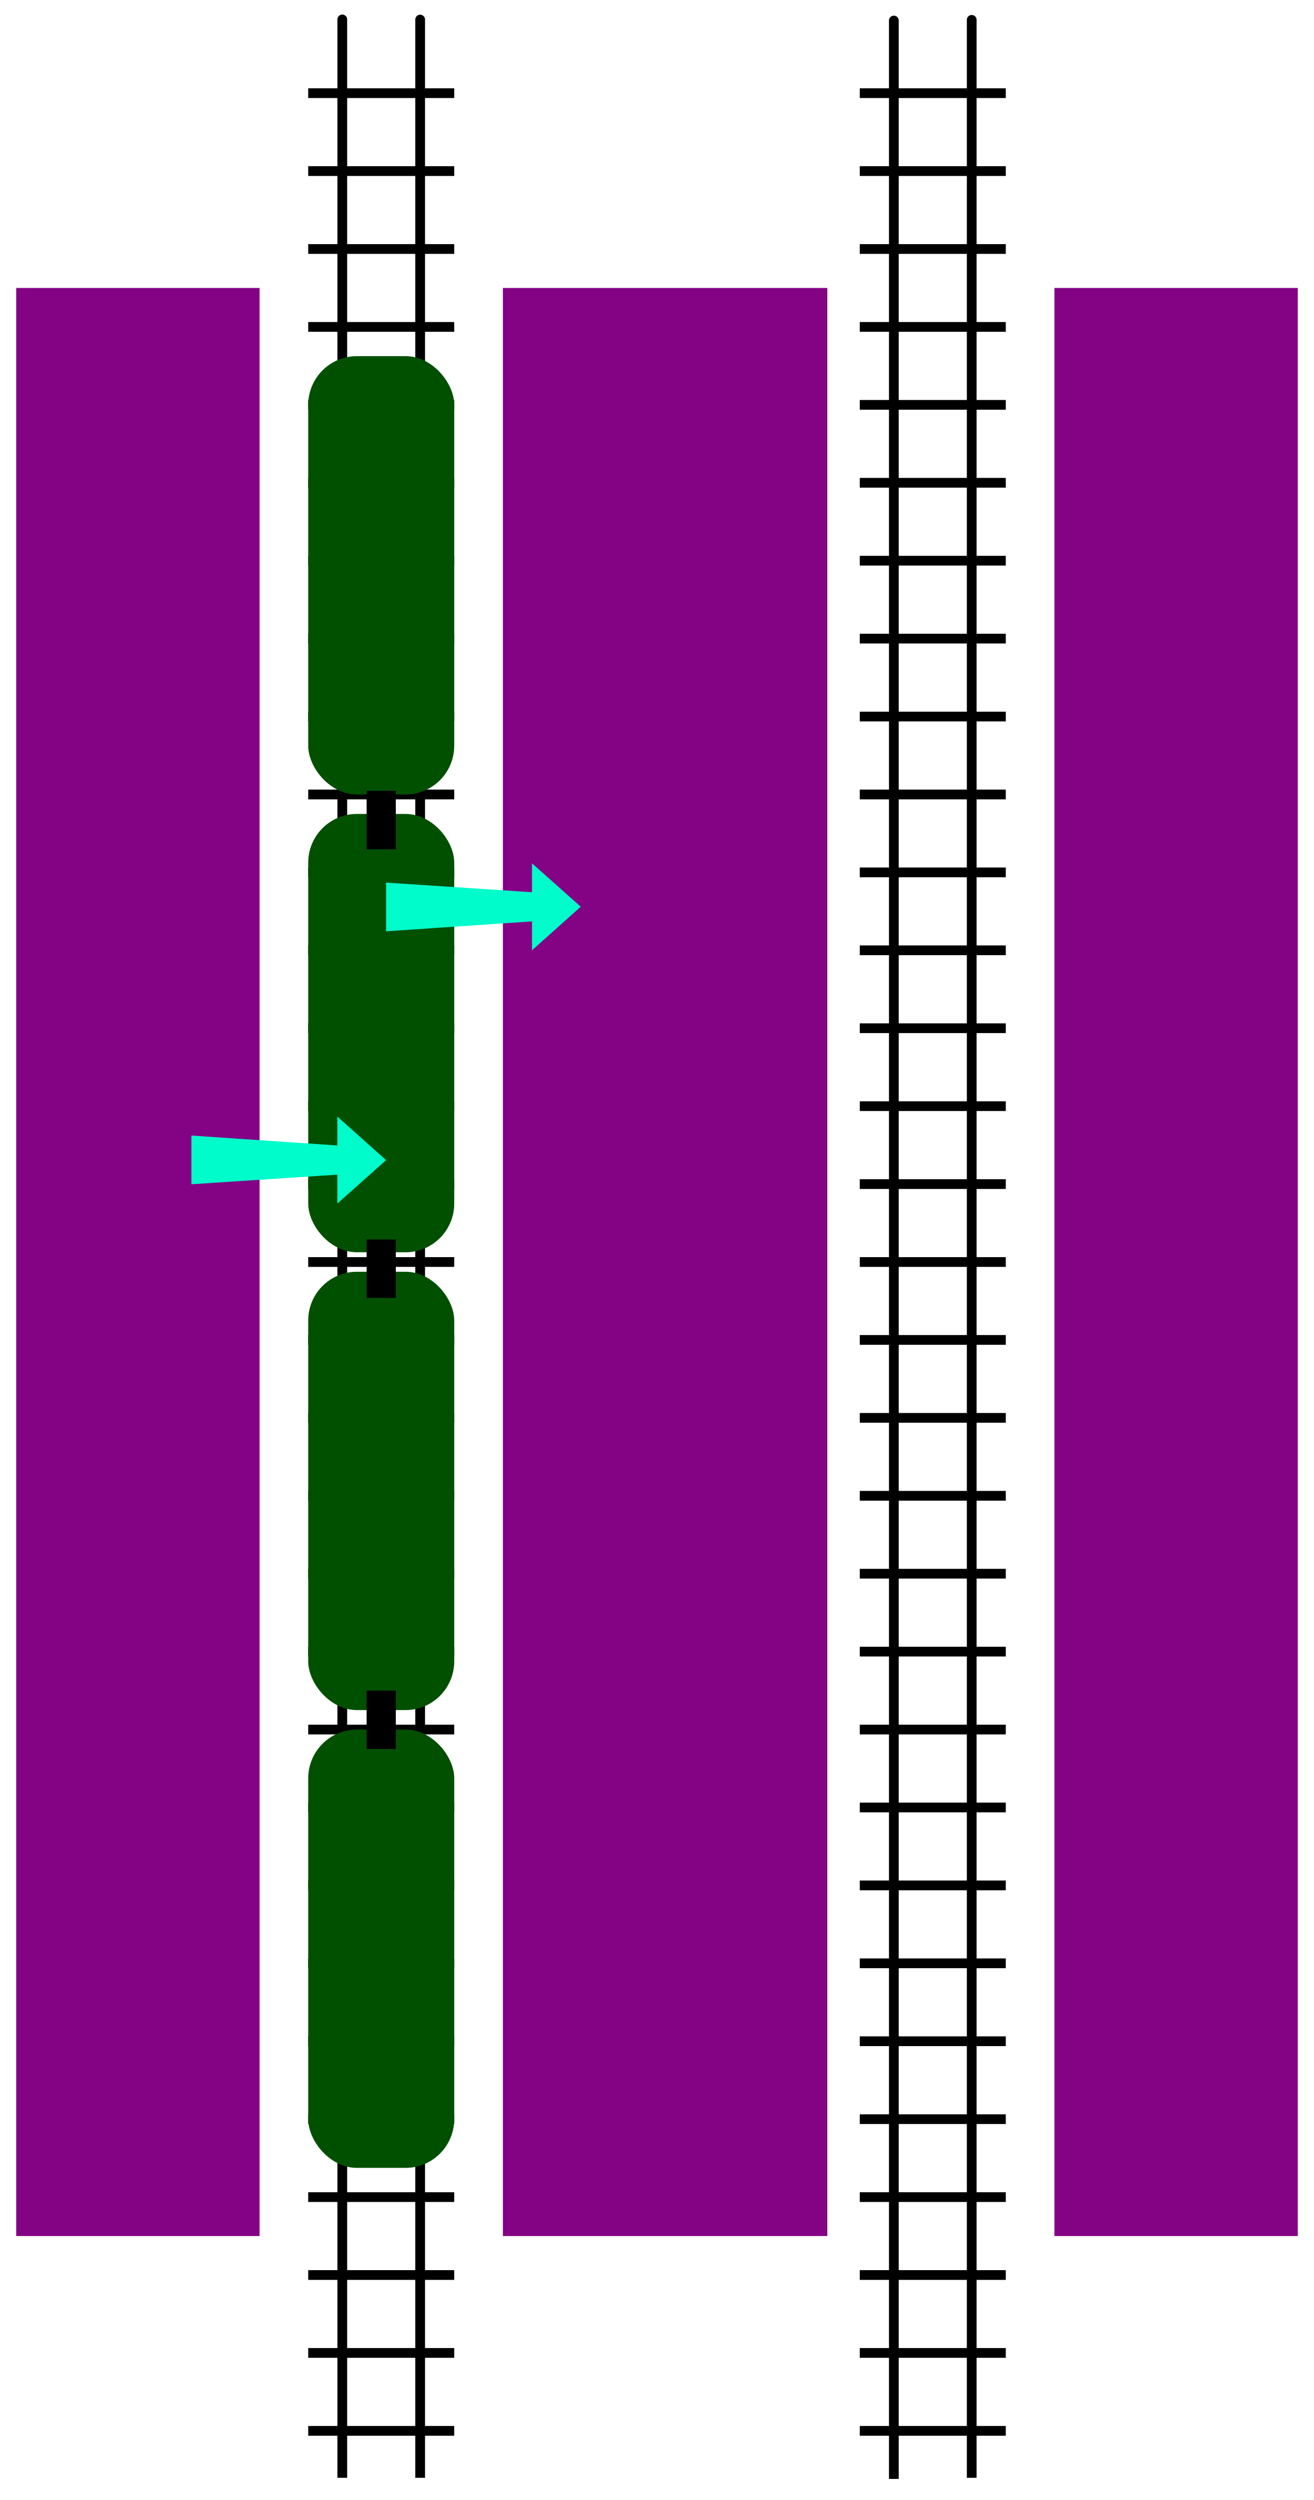 <?xml version="1.0" encoding="UTF-8" standalone="no"?>
<!-- Created with Inkscape (http://www.inkscape.org/) -->
<svg
   xmlns:svg="http://www.w3.org/2000/svg"
   xmlns="http://www.w3.org/2000/svg"
   version="1.0"
   width="405"
   height="770"
   id="svg2322">
  <defs
     id="defs2325" />
  <path
     d="M 105.5,763.151 C 105.5,-121.849 105.5,13.397 105.5,13.397"
     style="fill:none;fill-opacity:0.75;fill-rule:evenodd;stroke:black;stroke-width:3px;stroke-linecap:butt;stroke-linejoin:miter;stroke-opacity:1"
     id="path2068" />
  <path
     d="M 129.5,763.151 C 129.5,-121.849 129.5,13.447 129.5,13.447"
     style="fill:none;fill-opacity:0.75;fill-rule:evenodd;stroke:black;stroke-width:3px;stroke-linecap:butt;stroke-linejoin:miter;stroke-opacity:1"
     id="path2070" />
  <path
     d="M 95,748.692 C 140,748.692 140,748.692 140,748.692"
     style="fill:none;fill-opacity:0.75;fill-rule:evenodd;stroke:black;stroke-width:3px;stroke-linecap:butt;stroke-linejoin:miter;stroke-opacity:1"
     id="path2082" />
  <path
     d="M 95,724.692 C 140,724.692 140,724.692 140,724.692"
     style="fill:none;fill-opacity:0.75;fill-rule:evenodd;stroke:black;stroke-width:3px;stroke-linecap:butt;stroke-linejoin:miter;stroke-opacity:1"
     id="path2084" />
  <path
     d="M 95,700.692 C 140,700.692 140,700.692 140,700.692"
     style="fill:none;fill-opacity:0.75;fill-rule:evenodd;stroke:black;stroke-width:3px;stroke-linecap:butt;stroke-linejoin:miter;stroke-opacity:1"
     id="path2086" />
  <path
     d="M 95,676.692 C 140,676.692 140,676.692 140,676.692"
     style="fill:none;fill-opacity:0.75;fill-rule:evenodd;stroke:black;stroke-width:3px;stroke-linecap:butt;stroke-linejoin:miter;stroke-opacity:1"
     id="path2088" />
  <path
     d="M 95,652.692 C 140,652.692 140,652.692 140,652.692"
     style="fill:none;fill-opacity:0.75;fill-rule:evenodd;stroke:black;stroke-width:3px;stroke-linecap:butt;stroke-linejoin:miter;stroke-opacity:1"
     id="path2090" />
  <path
     d="M 95,628.692 C 140,628.692 140,628.692 140,628.692"
     style="fill:none;fill-opacity:0.75;fill-rule:evenodd;stroke:black;stroke-width:3px;stroke-linecap:butt;stroke-linejoin:miter;stroke-opacity:1"
     id="path2092" />
  <path
     d="M 95,604.692 C 140,604.692 140,604.692 140,604.692"
     style="fill:none;fill-opacity:0.75;fill-rule:evenodd;stroke:black;stroke-width:3px;stroke-linecap:butt;stroke-linejoin:miter;stroke-opacity:1"
     id="path2094" />
  <path
     d="M 95,580.692 C 140,580.692 140,580.692 140,580.692"
     style="fill:none;fill-opacity:0.75;fill-rule:evenodd;stroke:black;stroke-width:3px;stroke-linecap:butt;stroke-linejoin:miter;stroke-opacity:1"
     id="path2096" />
  <path
     d="M 95,556.692 C 140,556.692 140,556.692 140,556.692"
     style="fill:none;fill-opacity:0.75;fill-rule:evenodd;stroke:black;stroke-width:3px;stroke-linecap:butt;stroke-linejoin:miter;stroke-opacity:1"
     id="path2098" />
  <path
     d="M 95,532.692 C 140,532.692 140,532.692 140,532.692"
     style="fill:none;fill-opacity:0.75;fill-rule:evenodd;stroke:black;stroke-width:3px;stroke-linecap:butt;stroke-linejoin:miter;stroke-opacity:1"
     id="path2100" />
  <path
     d="M 95,508.692 C 140,508.692 140,508.692 140,508.692"
     style="fill:none;fill-opacity:0.75;fill-rule:evenodd;stroke:black;stroke-width:3px;stroke-linecap:butt;stroke-linejoin:miter;stroke-opacity:1"
     id="path2102" />
  <path
     d="M 95,484.692 C 140,484.692 140,484.692 140,484.692"
     style="fill:none;fill-opacity:0.75;fill-rule:evenodd;stroke:black;stroke-width:3px;stroke-linecap:butt;stroke-linejoin:miter;stroke-opacity:1"
     id="path2104" />
  <path
     d="M 95,460.692 C 140,460.692 140,460.692 140,460.692"
     style="fill:none;fill-opacity:0.75;fill-rule:evenodd;stroke:black;stroke-width:3px;stroke-linecap:butt;stroke-linejoin:miter;stroke-opacity:1"
     id="path2106" />
  <path
     d="M 95,436.692 C 140,436.692 140,436.692 140,436.692"
     style="fill:none;fill-opacity:0.75;fill-rule:evenodd;stroke:black;stroke-width:3px;stroke-linecap:butt;stroke-linejoin:miter;stroke-opacity:1"
     id="path2108" />
  <path
     d="M 95,412.692 C 140,412.692 140,412.692 140,412.692"
     style="fill:none;fill-opacity:0.75;fill-rule:evenodd;stroke:black;stroke-width:3px;stroke-linecap:butt;stroke-linejoin:miter;stroke-opacity:1"
     id="path2110" />
  <path
     d="M 95,388.692 C 140,388.692 140,388.692 140,388.692"
     style="fill:none;fill-opacity:0.75;fill-rule:evenodd;stroke:black;stroke-width:3px;stroke-linecap:butt;stroke-linejoin:miter;stroke-opacity:1"
     id="path2112" />
  <path
     d="M 95,364.692 C 140,364.692 140,364.692 140,364.692"
     style="fill:none;fill-opacity:0.75;fill-rule:evenodd;stroke:black;stroke-width:3px;stroke-linecap:butt;stroke-linejoin:miter;stroke-opacity:1"
     id="path2114" />
  <path
     d="M 95,340.692 C 140,340.692 140,340.692 140,340.692"
     style="fill:none;fill-opacity:0.75;fill-rule:evenodd;stroke:black;stroke-width:3px;stroke-linecap:butt;stroke-linejoin:miter;stroke-opacity:1"
     id="path2116" />
  <path
     d="M 95,316.692 C 140,316.692 140,316.692 140,316.692"
     style="fill:none;fill-opacity:0.75;fill-rule:evenodd;stroke:black;stroke-width:3px;stroke-linecap:butt;stroke-linejoin:miter;stroke-opacity:1"
     id="path2118" />
  <path
     d="M 95,292.692 C 140,292.692 140,292.692 140,292.692"
     style="fill:none;fill-opacity:0.75;fill-rule:evenodd;stroke:black;stroke-width:3px;stroke-linecap:butt;stroke-linejoin:miter;stroke-opacity:1"
     id="path2120" />
  <path
     d="M 95,268.692 C 140,268.692 140,268.692 140,268.692"
     style="fill:none;fill-opacity:0.75;fill-rule:evenodd;stroke:black;stroke-width:3px;stroke-linecap:butt;stroke-linejoin:miter;stroke-opacity:1"
     id="path2122" />
  <path
     d="M 95,244.692 C 140,244.692 140,244.692 140,244.692"
     style="fill:none;fill-opacity:0.75;fill-rule:evenodd;stroke:black;stroke-width:3px;stroke-linecap:butt;stroke-linejoin:miter;stroke-opacity:1"
     id="path2124" />
  <path
     d="M 95,220.692 C 140,220.692 140,220.692 140,220.692"
     style="fill:none;fill-opacity:0.75;fill-rule:evenodd;stroke:black;stroke-width:3px;stroke-linecap:butt;stroke-linejoin:miter;stroke-opacity:1"
     id="path2126" />
  <path
     d="M 95,196.692 C 140,196.692 140,196.692 140,196.692"
     style="fill:none;fill-opacity:0.75;fill-rule:evenodd;stroke:black;stroke-width:3px;stroke-linecap:butt;stroke-linejoin:miter;stroke-opacity:1"
     id="path2128" />
  <path
     d="M 95,172.692 C 140,172.692 140,172.692 140,172.692"
     style="fill:none;fill-opacity:0.75;fill-rule:evenodd;stroke:black;stroke-width:3px;stroke-linecap:butt;stroke-linejoin:miter;stroke-opacity:1"
     id="path2130" />
  <path
     d="M 95,148.692 C 140,148.692 140,148.692 140,148.692"
     style="fill:none;fill-opacity:0.75;fill-rule:evenodd;stroke:black;stroke-width:3px;stroke-linecap:butt;stroke-linejoin:miter;stroke-opacity:1"
     id="path2132" />
  <path
     d="M 95,124.692 C 140,124.692 140,124.692 140,124.692"
     style="fill:none;fill-opacity:0.75;fill-rule:evenodd;stroke:black;stroke-width:3px;stroke-linecap:butt;stroke-linejoin:miter;stroke-opacity:1"
     id="path2134" />
  <path
     d="M 95,100.692 C 140,100.692 140,100.692 140,100.692"
     style="fill:none;fill-opacity:0.75;fill-rule:evenodd;stroke:black;stroke-width:3px;stroke-linecap:butt;stroke-linejoin:miter;stroke-opacity:1"
     id="path2136" />
  <path
     d="M 95,76.692 C 140,76.692 140,76.692 140,76.692"
     style="fill:none;fill-opacity:0.75;fill-rule:evenodd;stroke:black;stroke-width:3px;stroke-linecap:butt;stroke-linejoin:miter;stroke-opacity:1"
     id="path2138" />
  <path
     d="M 95,52.692 C 140,52.692 140,52.692 140,52.692"
     style="fill:none;fill-opacity:0.75;fill-rule:evenodd;stroke:black;stroke-width:3px;stroke-linecap:butt;stroke-linejoin:miter;stroke-opacity:1"
     id="path2140" />
  <path
     d="M 95,28.692 C 140,28.692 140,28.692 140,28.692"
     style="fill:none;fill-opacity:0.75;fill-rule:evenodd;stroke:black;stroke-width:3px;stroke-linecap:butt;stroke-linejoin:miter;stroke-opacity:1"
     id="path2142" />
  <rect
     width="75"
     height="600"
     x="5"
     y="88.692"
     style="fill:#840284;fill-opacity:1;stroke:none;stroke-width:3;stroke-miterlimit:4;stroke-dasharray:none;stroke-dashoffset:0;stroke-opacity:1"
     id="rect2410" />
  <g
     transform="translate(5,0)"
     id="g2154">
    <path
       d="M 270.5,763.5 C 270.5,-121.5 270.5,13.729 270.5,13.729"
       style="fill:none;fill-opacity:0.75;fill-rule:evenodd;stroke:black;stroke-width:3px;stroke-linecap:butt;stroke-linejoin:miter;stroke-opacity:1"
       id="path2193" />
    <path
       d="M 294.5,763.151 C 294.5,-121.849 294.5,13.549 294.5,13.549"
       style="fill:none;fill-opacity:0.75;fill-rule:evenodd;stroke:black;stroke-width:3px;stroke-linecap:butt;stroke-linejoin:miter;stroke-opacity:1"
       id="path2195" />
    <path
       d="M 260,748.692 C 305,748.692 305,748.692 305,748.692"
       style="fill:none;fill-opacity:0.75;fill-rule:evenodd;stroke:black;stroke-width:3px;stroke-linecap:butt;stroke-linejoin:miter;stroke-opacity:1"
       id="path2203" />
    <path
       d="M 260,724.692 C 305,724.692 305,724.692 305,724.692"
       style="fill:none;fill-opacity:0.75;fill-rule:evenodd;stroke:black;stroke-width:3px;stroke-linecap:butt;stroke-linejoin:miter;stroke-opacity:1"
       id="path2205" />
    <path
       d="M 260,700.692 C 305,700.692 305,700.692 305,700.692"
       style="fill:none;fill-opacity:0.75;fill-rule:evenodd;stroke:black;stroke-width:3px;stroke-linecap:butt;stroke-linejoin:miter;stroke-opacity:1"
       id="path2207" />
    <path
       d="M 260,676.692 C 305,676.692 305,676.692 305,676.692"
       style="fill:none;fill-opacity:0.75;fill-rule:evenodd;stroke:black;stroke-width:3px;stroke-linecap:butt;stroke-linejoin:miter;stroke-opacity:1"
       id="path2209" />
    <path
       d="M 260,652.692 C 305,652.692 305,652.692 305,652.692"
       style="fill:none;fill-opacity:0.75;fill-rule:evenodd;stroke:black;stroke-width:3px;stroke-linecap:butt;stroke-linejoin:miter;stroke-opacity:1"
       id="path2211" />
    <path
       d="M 260,628.692 C 305,628.692 305,628.692 305,628.692"
       style="fill:none;fill-opacity:0.75;fill-rule:evenodd;stroke:black;stroke-width:3px;stroke-linecap:butt;stroke-linejoin:miter;stroke-opacity:1"
       id="path2213" />
    <path
       d="M 260,604.692 C 305,604.692 305,604.692 305,604.692"
       style="fill:none;fill-opacity:0.75;fill-rule:evenodd;stroke:black;stroke-width:3px;stroke-linecap:butt;stroke-linejoin:miter;stroke-opacity:1"
       id="path2215" />
    <path
       d="M 260,580.692 C 305,580.692 305,580.692 305,580.692"
       style="fill:none;fill-opacity:0.75;fill-rule:evenodd;stroke:black;stroke-width:3px;stroke-linecap:butt;stroke-linejoin:miter;stroke-opacity:1"
       id="path2217" />
    <path
       d="M 260,556.692 C 305,556.692 305,556.692 305,556.692"
       style="fill:none;fill-opacity:0.75;fill-rule:evenodd;stroke:black;stroke-width:3px;stroke-linecap:butt;stroke-linejoin:miter;stroke-opacity:1"
       id="path2219" />
    <path
       d="M 260,532.692 C 305,532.692 305,532.692 305,532.692"
       style="fill:none;fill-opacity:0.75;fill-rule:evenodd;stroke:black;stroke-width:3px;stroke-linecap:butt;stroke-linejoin:miter;stroke-opacity:1"
       id="path2221" />
    <path
       d="M 260,508.692 C 305,508.692 305,508.692 305,508.692"
       style="fill:none;fill-opacity:0.75;fill-rule:evenodd;stroke:black;stroke-width:3px;stroke-linecap:butt;stroke-linejoin:miter;stroke-opacity:1"
       id="path2223" />
    <path
       d="M 260,484.692 C 305,484.692 305,484.692 305,484.692"
       style="fill:none;fill-opacity:0.75;fill-rule:evenodd;stroke:black;stroke-width:3px;stroke-linecap:butt;stroke-linejoin:miter;stroke-opacity:1"
       id="path2225" />
    <path
       d="M 260,460.692 C 305,460.692 305,460.692 305,460.692"
       style="fill:none;fill-opacity:0.75;fill-rule:evenodd;stroke:black;stroke-width:3px;stroke-linecap:butt;stroke-linejoin:miter;stroke-opacity:1"
       id="path2227" />
    <path
       d="M 260,436.692 C 305,436.692 305,436.692 305,436.692"
       style="fill:none;fill-opacity:0.75;fill-rule:evenodd;stroke:black;stroke-width:3px;stroke-linecap:butt;stroke-linejoin:miter;stroke-opacity:1"
       id="path2229" />
    <path
       d="M 260,412.692 C 305,412.692 305,412.692 305,412.692"
       style="fill:none;fill-opacity:0.75;fill-rule:evenodd;stroke:black;stroke-width:3px;stroke-linecap:butt;stroke-linejoin:miter;stroke-opacity:1"
       id="path2231" />
    <path
       d="M 260,388.692 C 305,388.692 305,388.692 305,388.692"
       style="fill:none;fill-opacity:0.75;fill-rule:evenodd;stroke:black;stroke-width:3px;stroke-linecap:butt;stroke-linejoin:miter;stroke-opacity:1"
       id="path2233" />
    <path
       d="M 260,364.692 C 305,364.692 305,364.692 305,364.692"
       style="fill:none;fill-opacity:0.75;fill-rule:evenodd;stroke:black;stroke-width:3px;stroke-linecap:butt;stroke-linejoin:miter;stroke-opacity:1"
       id="path2235" />
    <path
       d="M 260,340.692 C 305,340.692 305,340.692 305,340.692"
       style="fill:none;fill-opacity:0.75;fill-rule:evenodd;stroke:black;stroke-width:3px;stroke-linecap:butt;stroke-linejoin:miter;stroke-opacity:1"
       id="path2237" />
    <path
       d="M 260,316.692 C 305,316.692 305,316.692 305,316.692"
       style="fill:none;fill-opacity:0.75;fill-rule:evenodd;stroke:black;stroke-width:3px;stroke-linecap:butt;stroke-linejoin:miter;stroke-opacity:1"
       id="path2239" />
    <path
       d="M 260,292.692 C 305,292.692 305,292.692 305,292.692"
       style="fill:none;fill-opacity:0.75;fill-rule:evenodd;stroke:black;stroke-width:3px;stroke-linecap:butt;stroke-linejoin:miter;stroke-opacity:1"
       id="path2241" />
    <path
       d="M 260,268.692 C 305,268.692 305,268.692 305,268.692"
       style="fill:none;fill-opacity:0.75;fill-rule:evenodd;stroke:black;stroke-width:3px;stroke-linecap:butt;stroke-linejoin:miter;stroke-opacity:1"
       id="path2243" />
    <path
       d="M 260,244.692 C 305,244.692 305,244.692 305,244.692"
       style="fill:none;fill-opacity:0.75;fill-rule:evenodd;stroke:black;stroke-width:3px;stroke-linecap:butt;stroke-linejoin:miter;stroke-opacity:1"
       id="path2245" />
    <path
       d="M 260,220.692 C 305,220.692 305,220.692 305,220.692"
       style="fill:none;fill-opacity:0.75;fill-rule:evenodd;stroke:black;stroke-width:3px;stroke-linecap:butt;stroke-linejoin:miter;stroke-opacity:1"
       id="path2247" />
    <path
       d="M 260,196.692 C 305,196.692 305,196.692 305,196.692"
       style="fill:none;fill-opacity:0.75;fill-rule:evenodd;stroke:black;stroke-width:3px;stroke-linecap:butt;stroke-linejoin:miter;stroke-opacity:1"
       id="path2249" />
    <path
       d="M 260,172.692 C 305,172.692 305,172.692 305,172.692"
       style="fill:none;fill-opacity:0.75;fill-rule:evenodd;stroke:black;stroke-width:3px;stroke-linecap:butt;stroke-linejoin:miter;stroke-opacity:1"
       id="path2251" />
    <path
       d="M 260,148.692 C 305,148.692 305,148.692 305,148.692"
       style="fill:none;fill-opacity:0.75;fill-rule:evenodd;stroke:black;stroke-width:3px;stroke-linecap:butt;stroke-linejoin:miter;stroke-opacity:1"
       id="path2253" />
    <path
       d="M 260,124.692 C 305,124.692 305,124.692 305,124.692"
       style="fill:none;fill-opacity:0.75;fill-rule:evenodd;stroke:black;stroke-width:3px;stroke-linecap:butt;stroke-linejoin:miter;stroke-opacity:1"
       id="path2255" />
    <path
       d="M 260,100.692 C 305,100.692 305,100.692 305,100.692"
       style="fill:none;fill-opacity:0.75;fill-rule:evenodd;stroke:black;stroke-width:3px;stroke-linecap:butt;stroke-linejoin:miter;stroke-opacity:1"
       id="path2257" />
    <path
       d="M 260,76.692 C 305,76.692 305,76.692 305,76.692"
       style="fill:none;fill-opacity:0.75;fill-rule:evenodd;stroke:black;stroke-width:3px;stroke-linecap:butt;stroke-linejoin:miter;stroke-opacity:1"
       id="path2259" />
    <path
       d="M 260,52.692 C 305,52.692 305,52.692 305,52.692"
       style="fill:none;fill-opacity:0.75;fill-rule:evenodd;stroke:black;stroke-width:3px;stroke-linecap:butt;stroke-linejoin:miter;stroke-opacity:1"
       id="path2261" />
    <path
       d="M 260,28.692 C 305,28.692 305,28.692 305,28.692"
       style="fill:none;fill-opacity:0.75;fill-rule:evenodd;stroke:black;stroke-width:3px;stroke-linecap:butt;stroke-linejoin:miter;stroke-opacity:1"
       id="path2263" />
    <rect
       width="75"
       height="600"
       x="320"
       y="88.692"
       style="fill:#840284;fill-opacity:1;stroke:none;stroke-width:3;stroke-miterlimit:4;stroke-dasharray:none;stroke-dashoffset:0;stroke-opacity:1"
       id="rect3297" />
  </g>
  <rect
     width="100"
     height="600"
     x="155"
     y="88.692"
     style="opacity:1;fill:#840284;fill-opacity:1;stroke:none;stroke-width:3;stroke-miterlimit:4;stroke-dasharray:none;stroke-dashoffset:0;stroke-opacity:1"
     id="rect3385" />
  <rect
     width="45"
     height="135"
     rx="15"
     ry="15"
     x="95"
     y="532.692"
     style="opacity:1;fill:#015000;fill-opacity:1;stroke:none;stroke-width:3;stroke-miterlimit:4;stroke-dasharray:none;stroke-dashoffset:0;stroke-opacity:1"
     id="rect4354" />
  <rect
     width="45"
     height="135"
     rx="15"
     ry="15"
     x="95"
     y="391.692"
     style="opacity:1;fill:#015000;fill-opacity:1;stroke:none;stroke-width:3;stroke-miterlimit:4;stroke-dasharray:none;stroke-dashoffset:0;stroke-opacity:1"
     id="rect4356" />
  <rect
     width="45"
     height="135"
     rx="15"
     ry="15"
     x="95"
     y="250.692"
     style="opacity:1;fill:#015000;fill-opacity:1;stroke:none;stroke-width:3;stroke-miterlimit:4;stroke-dasharray:none;stroke-dashoffset:0;stroke-opacity:1"
     id="rect4358" />
  <rect
     width="45"
     height="135"
     rx="15"
     ry="15"
     x="95"
     y="109.692"
     style="opacity:1;fill:#015000;fill-opacity:1;stroke:none;stroke-width:3;stroke-miterlimit:4;stroke-dasharray:none;stroke-dashoffset:0;stroke-opacity:1"
     id="rect4360" />
  <path
     d="M 117.5,538.692 C 117.5,520.692 117.5,520.692 117.5,520.692"
     style="fill:none;fill-opacity:0.75;fill-rule:evenodd;stroke:black;stroke-width:9;stroke-linecap:butt;stroke-linejoin:miter;stroke-miterlimit:4;stroke-dasharray:none;stroke-opacity:1"
     id="path5249" />
  <path
     d="M 117.5,399.75 C 117.5,381.75 117.5,381.75 117.5,381.75"
     style="fill:none;fill-opacity:0.75;fill-rule:evenodd;stroke:black;stroke-width:9;stroke-linecap:butt;stroke-linejoin:miter;stroke-miterlimit:4;stroke-dasharray:none;stroke-opacity:1"
     id="path6136" />
  <path
     d="M 117.5,261.576 C 117.5,243.576 117.5,243.576 117.5,243.576"
     style="fill:none;fill-opacity:0.75;fill-rule:evenodd;stroke:black;stroke-width:9;stroke-linecap:butt;stroke-linejoin:miter;stroke-miterlimit:4;stroke-dasharray:none;stroke-opacity:1"
     id="path6138" />
  <path
     d="M 59,349.745 C 59,364.745 59,364.745 59,364.745 L 103.974,361.784 L 103.974,370.692 L 119,357.315 L 103.974,343.891 L 103.974,352.798 L 59,349.745 z "
     style="fill:#01fccc;fill-opacity:1;fill-rule:evenodd;stroke:none;stroke-width:1px;stroke-linecap:butt;stroke-linejoin:miter;stroke-opacity:1"
     id="path7025" />
  <path
     d="M 119,286.837 C 119,271.837 119,271.837 119,271.837 L 163.974,274.798 L 163.974,265.891 L 179,279.267 L 163.974,292.692 L 163.974,283.784 L 119,286.837 z "
     style="fill:#01fccc;fill-opacity:1;fill-rule:evenodd;stroke:none;stroke-width:1px;stroke-linecap:butt;stroke-linejoin:miter;stroke-opacity:1"
     id="path7912" />
</svg>
